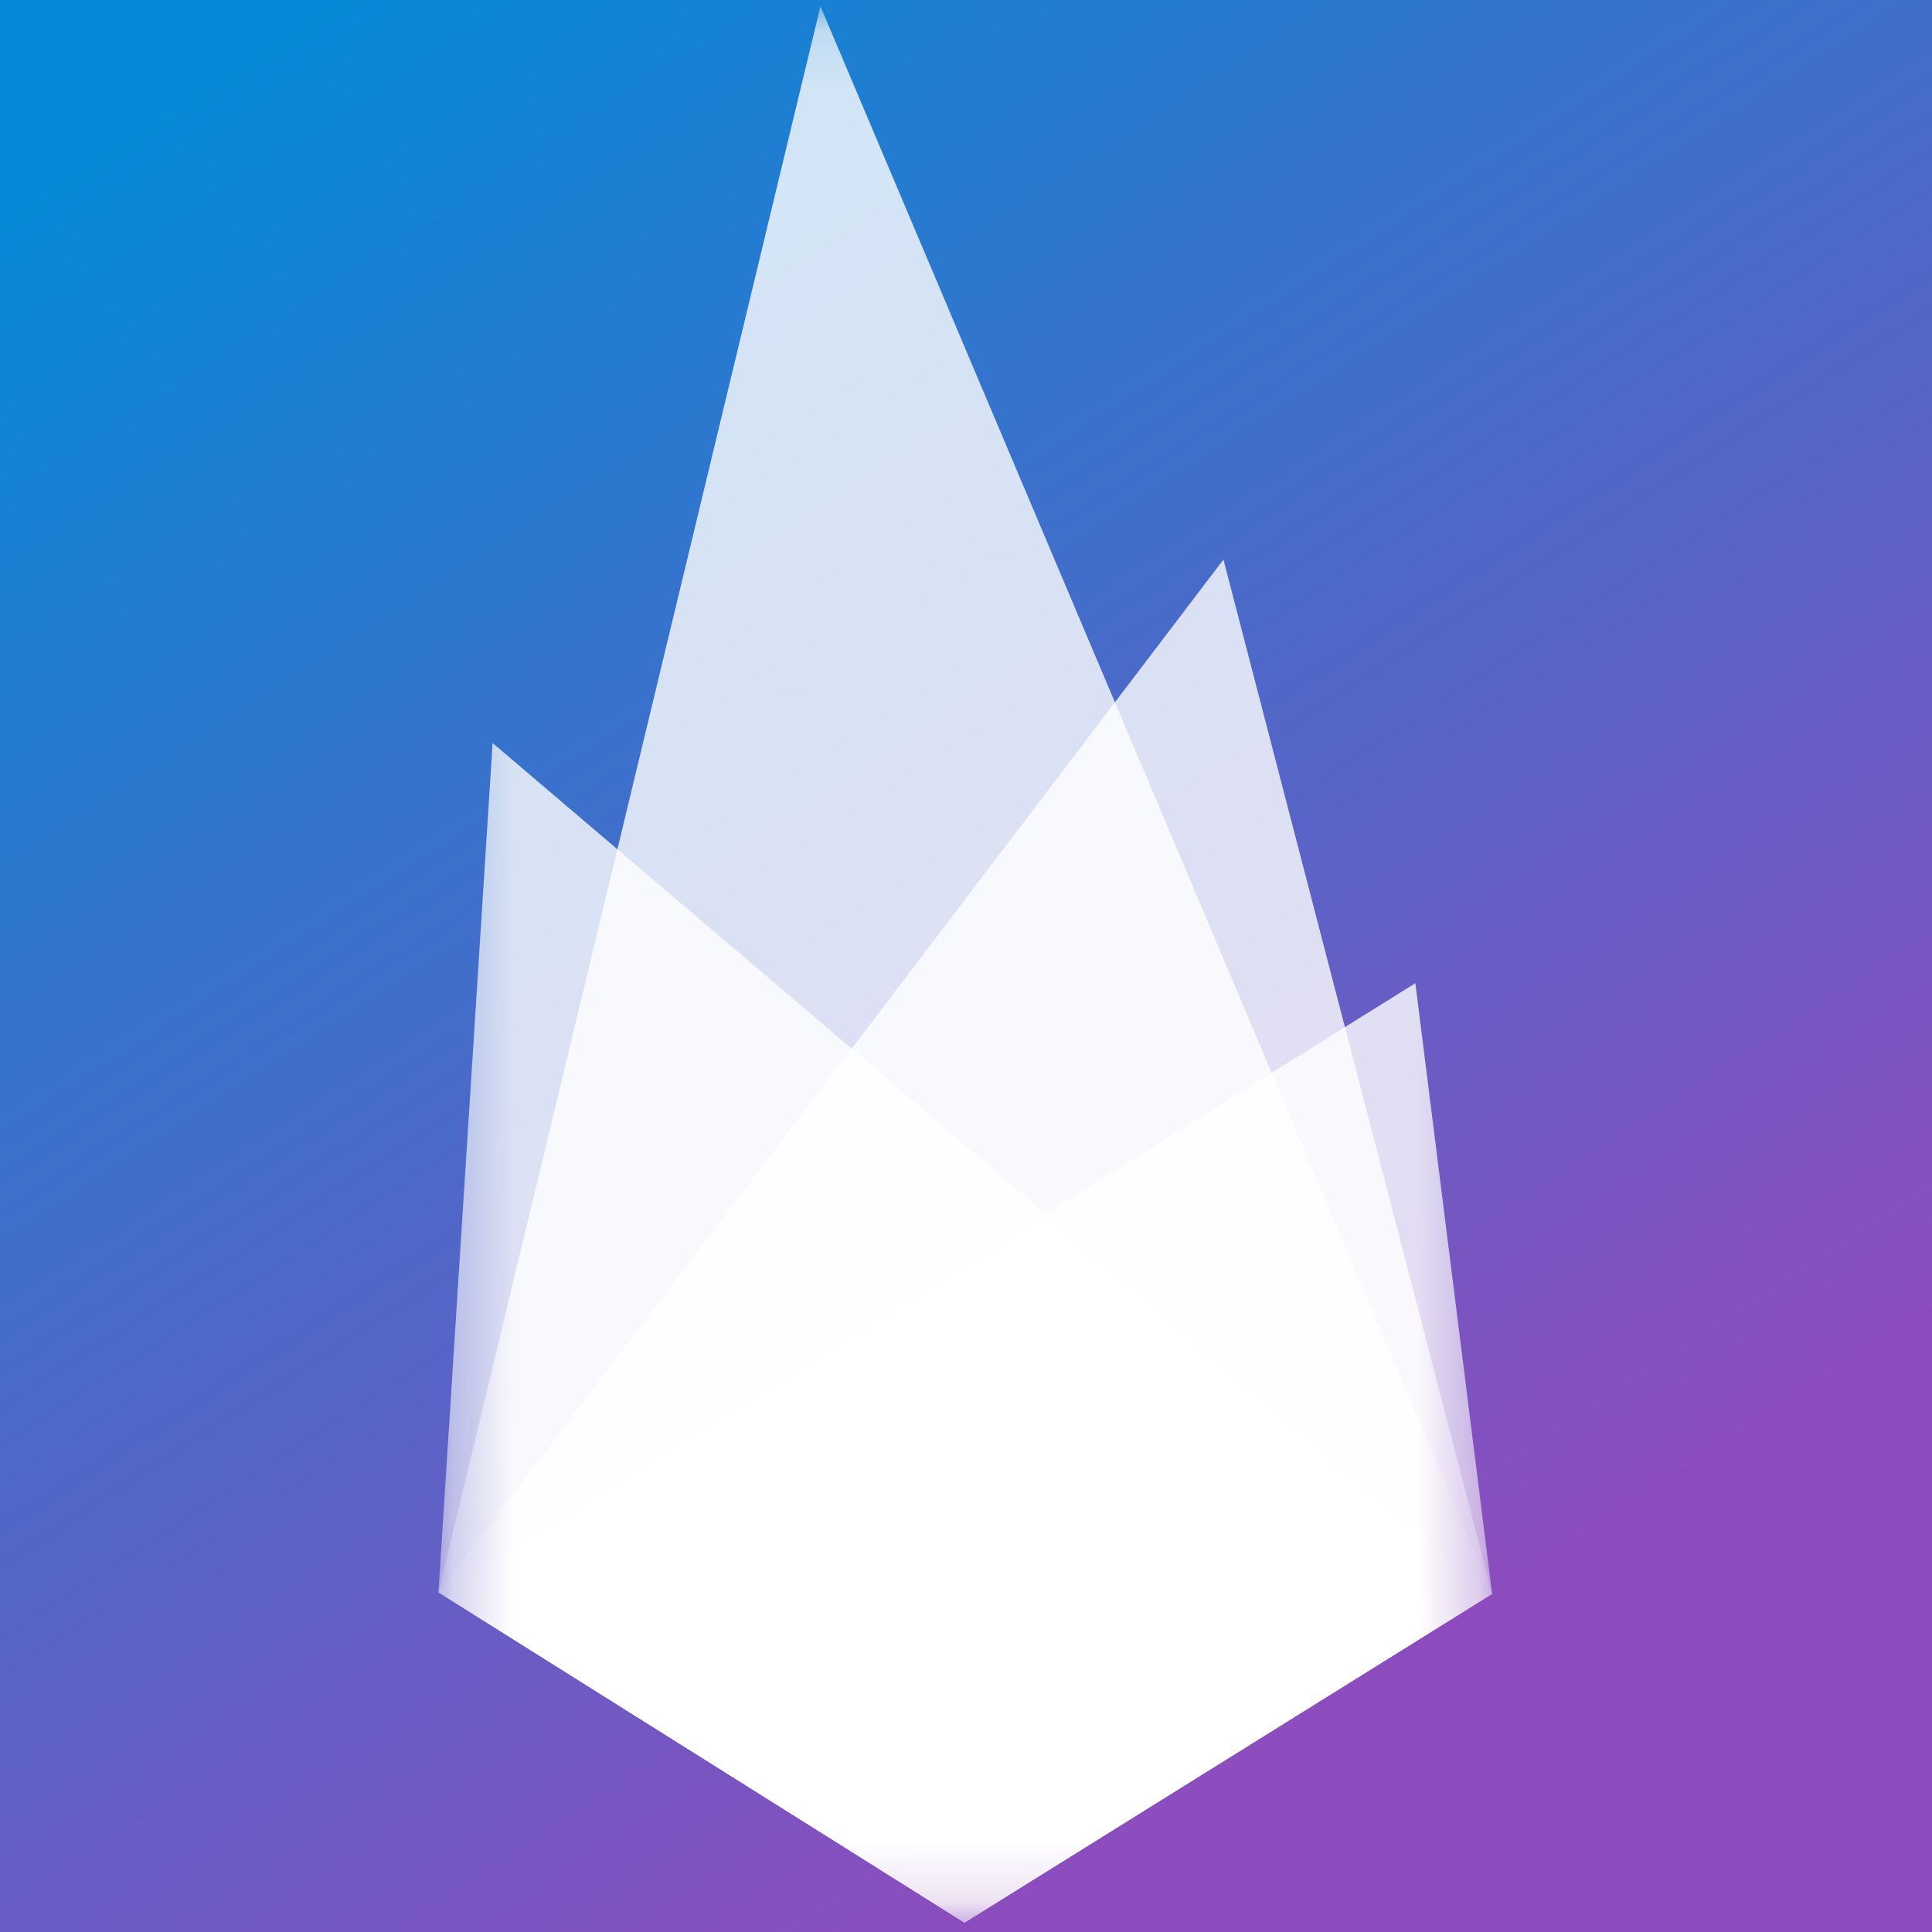 <svg width="32" height="32" viewBox="0 0 32 32" fill="none" xmlns="http://www.w3.org/2000/svg">
<rect x="0" y="0" width="32" height="32" fill="#333333" stroke="none"/>
<g clip-path="url(#clip0_96_1319)">
<path d="M32 0H0V32H32V0Z" fill="url(#paint0_linear_96_1319)" fill-opacity="0.878"/>
<mask id="mask0_96_1319" style="mask-type:luminance" maskUnits="userSpaceOnUse" x="7" y="0" width="18" height="32">
<path d="M24.714 0.104H7.262V31.844H24.714V0.104Z" fill="white"/>
</mask>
<g mask="url(#mask0_96_1319)">
<path opacity="0.8" d="M24.714 26.398L15.975 31.844L7.262 26.372L20.264 9.268L24.714 26.398Z" fill="white"/>
<path opacity="0.8" d="M24.714 26.398L15.975 31.844L7.262 26.373L13.589 0.104L24.714 26.398Z" fill="white"/>
<path opacity="0.8" d="M24.714 26.398L15.975 31.844L7.262 26.372L8.159 12.307L24.714 26.398Z" fill="white"/>
<path opacity="0.8" d="M23.443 16.285L24.714 26.399L15.975 31.844L7.262 26.373L23.443 16.285Z" fill="white"/>
</g>
</g>
<defs>
<linearGradient id="paint0_linear_96_1319" x1="5.584" y1="2.81807e-07" x2="26.416" y2="32" gradientUnits="userSpaceOnUse">
<stop stop-color="#0095ED"/>
<stop offset="0.856" stop-color="#9950D1"/>
</linearGradient>
<clipPath id="clip0_96_1319">
<rect width="32" height="32" fill="white"/>
</clipPath>
</defs>
</svg>
